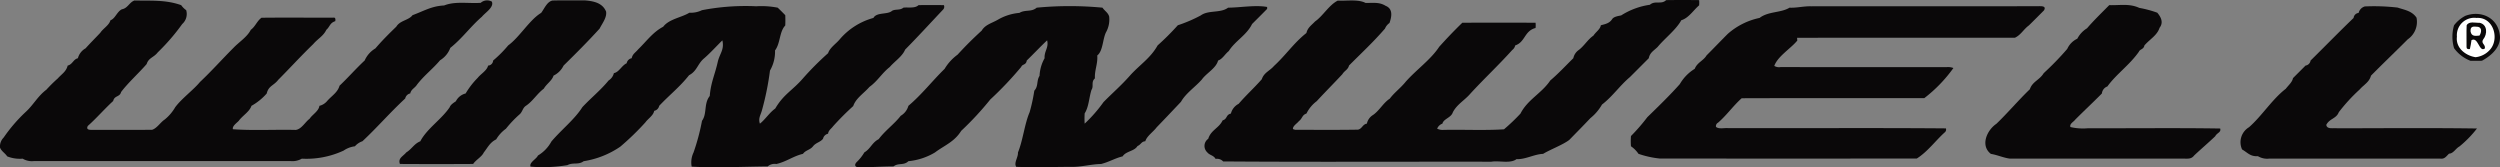 <svg xmlns="http://www.w3.org/2000/svg" xmlns:xlink="http://www.w3.org/1999/xlink" width="366.117" height="24.502" viewBox="0 0 366.117 24.502">
  <rect x="0" y="0" width="366.117" height="24.502" fill="#808080" stroke="none"/>
  <defs>
    <clipPath id="clip-path">
      <rect id="Rectangle_174" data-name="Rectangle 174" width="366.118" height="24.502" fill="none"/>
    </clipPath>
  </defs>
  <g id="Group_10697" data-name="Group 10697" transform="translate(0 0)">
    <g id="Group_10696" data-name="Group 10696" transform="translate(0 0)" clip-path="url(#clip-path)">
      <path id="Path_906" data-name="Path 906" d="M546.085.017c1.6-.022,3.218-.022,4.826,0a3.559,3.559,0,0,1,0,.767c-.844.719-1.534,1.865-2.61,2.179-.756,1.39-2.448,2.673-3.462,3.908-.546.542-1.139.818-1.3,1.655-.925.922-1.84,1.847-2.765,2.765-1.511,1.279-2.51,2.805-4.088,4.022a6.982,6.982,0,0,1-1.7,1.991c-1.036,1.1-2.046,2.116-3.093,3.189-.947.723-2.783,1.4-3.834,2.042-1.239.029-2.614.841-3.889.767-.918.7-2.54.181-3.687.38-13.076-.022-26.207.055-39.276-.041a1.221,1.221,0,0,0-1.106-.369c-.295-.546-.866-.516-1.228-.973a1.271,1.271,0,0,1,.151-1.972c.383-1.279,1.582-1.567,2.105-2.695.73-.225.446-.815,1.213-1a2.215,2.215,0,0,1,1.139-1.43c1.054-1.231,2.286-2.345,3.388-3.6.324-.988,1.183-1.231,1.781-1.939,1.725-1.574,2.916-3.388,4.752-4.829.181-.8.745-1.132,1.261-1.688,1.169-.807,2.039-2.411,3.333-3.056,1.283.07,2.971-.232,4.055.335,1.065.033,2-.166,2.949.428,1.113.439.892,1.6.568,2.514a1.822,1.822,0,0,0-.656.815c-1.784,2.057-3.4,3.532-5.272,5.415-.151.616-.66.745-.981,1.276-1.32,1.412-2.4,2.485-3.753,3.948a4.99,4.99,0,0,0-1.5,1.81c-.645.2-.594.737-1.106,1.106-.243.332-.94.726-.866,1.169l.3.1c3.064.007,6.153.033,9.216-.018.612-.118.667-.785,1.305-.881a1.957,1.957,0,0,1,.907-1.272c.936-.649,1.5-1.773,2.444-2.385.7-.925,1.6-1.567,2.323-2.466,1.574-1.784,3.7-3.263,4.921-5.135,1.187-1.305,2.017-2.19,3.381-3.517,3.561-.022,7.163-.022,10.728,0a3.554,3.554,0,0,1,0,.767c-1.659.424-1.5,2.068-2.979,2.551a1.128,1.128,0,0,1-.435.671c-2.068,2.293-4.048,4.125-6.134,6.392-.855,1-1.939,1.537-2.562,2.721-.251.818-1.368.955-1.53,1.674a1.262,1.262,0,0,0-.77.737,1.793,1.793,0,0,0,.94.177c2.9-.063,5.979.1,8.848-.085a28.791,28.791,0,0,0,2.411-2.3c1.058-2.072,3.1-2.964,4.369-4.855,1.2-1.014,2.249-2.157,3.373-3.259a1.945,1.945,0,0,1,.708-1.139c.866-.608,1.357-1.567,2.245-2.175.306-.505,1-.925,1.073-1.508.7-.188,1.268-.291,1.666-.907.247-.369.907-.45,1.316-.538A10.579,10.579,0,0,1,543.7.7c.778-.678,1.67.018,2.381-.682" transform="translate(-302.081 0)" fill="#0a0809"/>
      <path id="Path_907" data-name="Path 907" d="M19.695.171c2.393.059,4.557-.133,6.838.682a3.015,3.015,0,0,0,.734.734,1.966,1.966,0,0,1-.582,2.031,30.414,30.414,0,0,1-3.591,4.158c-.571.748-1.327.774-1.615,1.7-1.121,1.3-2.78,2.8-3.749,4.107-.177.745-.977.483-1.154,1.305-1.305,1.191-2.429,2.514-3.716,3.653-.361.7.52.557.936.579,2.82-.018,5.659.015,8.479-.015.711-.214,1.22-1.095,1.843-1.5A6.506,6.506,0,0,0,25.66,15.8c.958-1.287,2.662-2.522,3.62-3.687,1.766-1.666,3.2-3.292,4.925-5.021.793-.826,2.013-1.6,2.522-2.625.682-.5.87-1.25,1.567-1.77,3.5-.041,7.023,0,10.525-.015.258-.041.35.133.28.516-.811.262-.77.8-1.309,1.268-.428.914-1.264,1.316-1.921,2.094-1.755,1.692-3.561,3.668-5.128,5.235-.634.837-1.427.874-1.677,1.991A8.461,8.461,0,0,1,36.822,15.6c-.265.852-1.335,1.456-1.854,2.19-.273.3-1,.778-.859,1.235,2.9.214,6.215.029,9.179.1.841-.074,1.408-1.158,2.057-1.64.38-.594,1.346-1.121,1.43-1.887a2.118,2.118,0,0,0,1.135-.708c.693-.782,1.545-1.261,1.814-2.241,1.253-1.18,2.378-2.477,3.683-3.694a3.836,3.836,0,0,1,1.563-1.762c1.01-1.176,1.961-2.12,3.071-3.193.546-.922,1.821-.925,2.37-1.677C62.1,1.7,63.2.989,65.039.9,66.654.248,68.611.639,70.4.514A1.408,1.408,0,0,1,72.029.337c.358.822-.992,1.629-1.445,2.2-1.722,1.493-2.835,3.13-4.638,4.575a3.576,3.576,0,0,1-1.5,1.814c-1.084,1.29-2.323,2.2-3.381,3.576-.324.512-.855.66-.984,1.279a.947.947,0,0,0-.737.737c-2.323,2.16-4,4.14-6.267,6.267a2.537,2.537,0,0,0-1.1.737,3.742,3.742,0,0,0-1.655.63,12.932,12.932,0,0,1-6.123,1.183,2.75,2.75,0,0,1-1.64.354q-18.8,0-37.6,0a2.641,2.641,0,0,1-1.64-.354A5,5,0,0,1,1.056,23C.742,22.522.193,22.235,0,21.7a1.858,1.858,0,0,1,.538-1.46,22.934,22.934,0,0,1,3.222-3.745c1.15-1.047,1.736-2.282,3.03-3.259a22.179,22.179,0,0,1,1.677-1.655c.571-.641,1.228-.992,1.441-1.876.723-.177.826-.929,1.5-1.076a2.338,2.338,0,0,1,1.124-1.452c.66-.741,1.4-1.471,2.157-2.278.394-.616,1.294-1.1,1.482-1.829.711-.247.933-1.239,1.674-1.611C18.714,1.31,18.928.44,19.695.171" transform="translate(0 -0.099)" fill="#0a0809"/>
      <path id="Path_908" data-name="Path 908" d="M181.066.175c1.6-.044,3.2-.011,4.792-.018,1.25.1,2.547.358,3.075,1.629.147.866-.575,1.751-.947,2.5-1.7,1.869-3.476,3.646-5.275,5.412a3.177,3.177,0,0,1-1.475,1.475c-.217.737-1.036,1.217-1.416,1.9-1.017.767-1.629,1.862-2.64,2.525-.49.339-.487.9-.94,1.268a16.7,16.7,0,0,0-1.976,2.083,5.157,5.157,0,0,0-1.423,1.556c-.936.472-1.213,1.158-1.821,1.928-.291.634-1.165,1.08-1.552,1.674-3.561.022-7.163.022-10.728,0-.313-.863.468-1.11.929-1.688.8-.483,1.158-1.276,2.057-1.629.977-1.865,3.115-3.215,4.306-4.992.133-.376.579-.653.9-.866a2.188,2.188,0,0,1,1.434-1.147,11.63,11.63,0,0,1,1.773-2.293c.45-.579,1.36-1.069,1.515-1.792a.773.773,0,0,0,.737-.737A17.664,17.664,0,0,0,174.6,6.744c1.666-1.205,3.152-3.775,4.826-4.759.483-.645.848-1.622,1.644-1.81" transform="translate(-100.175 -0.096)" fill="#0a0809"/>
      <path id="Path_909" data-name="Path 909" d="M267.528,2.017c1.239-.022,2.481-.022,3.72,0a.586.586,0,0,1-.1.63c-1.965,2.079-3.528,3.8-5.578,5.884-.409,1-1.545,1.718-2.252,2.547-1.165.914-1.751,2.035-2.979,2.92-.8.925-1.987,1.648-2.367,2.794a41.221,41.221,0,0,0-2.946,2.953c-.288.394-.675.586-.741,1.1a.955.955,0,0,0-.737.737c-.409.52-1.04.56-1.467,1.106s-1.062.542-1.475,1.106c-1.427.335-2.407,1.143-3.893,1.486a1.563,1.563,0,0,0-1.272.358c-3.635.033-7.532.232-11.13.029a3.343,3.343,0,0,1,.273-2.072,31.6,31.6,0,0,0,1.239-4.638c.767-1.043.236-2.514,1.135-3.635.155-1.991.756-3.108,1.176-5.017.291-1.22.984-1.766.671-3.13-.874.852-1.644,1.725-2.614,2.581-1.029.818-1.062,1.9-2.267,2.525-1.353,1.718-2.875,2.89-4.369,4.479a.946.946,0,0,1-.737.737c-.1.667-.9,1.147-1.276,1.674a38.627,38.627,0,0,1-3.687,3.572,13.059,13.059,0,0,1-5.364,2.127c-.789.586-1.53.125-2.378.579a21.762,21.762,0,0,1-5.4.218c-.232-.619.855-1.095,1.084-1.629a5.311,5.311,0,0,0,1.969-2.05c1.537-1.806,3.381-3.211,4.545-5.043,1.283-1.368,2.658-2.459,3.838-3.9a1.742,1.742,0,0,0,.77-1.073c.759-.136,1.154-1.124,1.873-1.445a.909.909,0,0,1,.737-.737c.122-.634.568-.833.936-1.29,1.206-1.165,2.182-2.551,3.672-3.318.852-1.139,2.754-1.371,3.834-2.057a3.715,3.715,0,0,0,1.84-.369,33.671,33.671,0,0,1,7.952-.575,12.509,12.509,0,0,1,3.148.206c.38.361.745.726,1.106,1.1.022.5.022,1.014,0,1.508-.881.922-.7,2.6-1.5,3.653a5.549,5.549,0,0,1-.737,2.949,41.522,41.522,0,0,1-1.161,5.755c-.188.748-.594,1.209-.317,2.02.774-.6,1.408-1.626,2.245-2.212,1.235-2.109,2.529-2.647,4.059-4.416A43,43,0,0,1,254.29,9.05c.247-.793,1.172-1.386,1.7-2.024a9.935,9.935,0,0,1,4.94-3.137c.468-.881,2.083-.446,2.724-1.04.516-.291,1.147-.037,1.666-.465.686-.085,1.685.144,2.212-.369" transform="translate(-133.017 -1.263)" fill="#0a0809"/>
      <path id="Path_910" data-name="Path 910" d="M806.82,1.986c1.6.048,2.92-.269,4.4.4a16.208,16.208,0,0,1,2.64.708c.553.653.936,1.434.335,2.208-.361,1.121-1.4,1.644-2.216,2.581-.125.612-.645.512-.822.94-1.393,1.972-3.281,3.24-4.608,5.073a1.211,1.211,0,0,0-.8,1.025c-1.349,1.364-2.525,2.448-3.908,3.834-.247.343-.866.6-.7,1.084a8.11,8.11,0,0,0,2.562.177c6.289.018,13.161-.063,19.373.037.155.579-.45.6-.737,1.139-1.006.958-2.068,1.858-3.082,2.813-.413.549-.936.457-1.545.457q-12.719,0-25.437,0c-.911-.111-1.843-.542-2.783-.693-1.585-1.217-.579-3.473.8-4.4,1.6-1.526,3.3-3.528,4.907-5.065.372-1.132,1.423-1.342,2.039-2.367a42.3,42.3,0,0,0,3.44-3.546A3.012,3.012,0,0,1,802.15,6.9a3.833,3.833,0,0,1,1.419-1.523c.988-1.154,2.175-2.293,3.251-3.388" transform="translate(-497.933 -1.233)" fill="#0a0809"/>
      <path id="Path_911" data-name="Path 911" d="M366.325,2.638a50.808,50.808,0,0,1,9.618,0c.343.494.822.734.981,1.305a3.835,3.835,0,0,1-.417,2.212c-.553.984-.453,2.8-1.331,3.487.107,1.187-.413,2.175-.339,3.347-.6.527-.144,1.158-.494,1.663-.361,1.069-.387,2.518-1.01,3.465a12.857,12.857,0,0,0,0,1.508,21.1,21.1,0,0,0,2.765-3.163c1.338-1.36,2.592-2.426,3.867-3.875,1.445-1.607,2.993-2.533,4.055-4.424a37.726,37.726,0,0,0,2.953-2.946,21.465,21.465,0,0,0,3.362-1.441c1.117-.822,2.894-.3,4.007-1.139,1.711,0,4.018-.424,5.714-.1v.28c-.726.745-1.471,1.478-2.208,2.216-.767,1.611-2.507,2.5-3.414,3.967-.535.409-.925,1.176-1.563,1.379-.28,1.128-1.711,1.843-2.378,2.78-.94,1.08-2.348,2-3.052,3.259-1.242,1.312-2.3,2.437-3.569,3.745-.487.664-1.423,1.257-1.663,2.042-.571.018-.608.472-1.143.7-.45.767-1.7.741-2.171,1.508-1.124.273-1.91.793-3.152,1.117-1.441.018-2.99.472-4.424.417-2.588.015-5.438.1-8.007,0-.387-.586.3-1.382.251-2.1.73-1.777.981-4.243,1.711-5.9a25.165,25.165,0,0,0,.686-3.152c.623-.675.295-1.43.767-2.171a5.764,5.764,0,0,1,.737-2.581c-.063-1.08.641-1.53.372-2.621-.826.763-2.094,2.1-2.982,2.953-.1.7-.652.5-.811.936a51.4,51.4,0,0,1-4.534,4.778,44.969,44.969,0,0,1-4.254,4.586c-1.025,1.637-2.433,2.109-3.849,3.17a9.331,9.331,0,0,1-3.886,1.276c-.7.675-1.482.2-2.171.767-1.674.007-3.322.129-5,.122-.582.041-.829-.284-.428-.734a6.592,6.592,0,0,0,1.15-1.445c.914-.538,1.113-1.43,2.1-1.939.925-1.246,2.311-2.227,3.226-3.421a2.441,2.441,0,0,0,1.124-1.46c1.95-1.637,3.513-3.672,5.3-5.408a7.054,7.054,0,0,1,1.9-2.083c1.176-1.283,2.234-2.334,3.535-3.524.516-.874,1.475-1.08,2.363-1.593a7.546,7.546,0,0,1,3.156-1c.874-.523,1.747-.081,2.54-.767" transform="translate(-214.488 -1.515)" fill="#0a0809"/>
      <path id="Path_912" data-name="Path 912" d="M671.047,2.68c1.076.052,2.087-.232,3.156-.2,11.056-.015,22.126.011,33.179-.015.428,0,1.364-.1.936.616-.734.737-1.467,1.475-2.208,2.2-.767.553-1.191,1.416-2.046,1.8-10.588.015-21.338-.018-31.9.015l.033.4c-.981,1.194-2.861,2.293-3.373,3.712a1.327,1.327,0,0,0,.958.166c8.077.037,16.243.007,24.331.011a2.209,2.209,0,0,1,.944.133,20.836,20.836,0,0,1-4.262,4.409c-8.873.018-17.891-.015-26.746.018-1.235,1.1-2.208,2.5-3.458,3.576a.577.577,0,0,0-.306.616c.431.365,1.217.133,1.755.184,10.562.026,21.393-.048,31.922.037a.548.548,0,0,1-.192.6c-1.316,1.18-2.481,2.809-4.081,3.819q-18.8.006-37.6,0a13.738,13.738,0,0,1-3.152-.693,4.249,4.249,0,0,0-1.1-1.106,8.911,8.911,0,0,1,0-1.5,27.354,27.354,0,0,0,2.4-2.765c1.578-1.534,3.3-3.2,4.752-4.837a6.378,6.378,0,0,1,2.19-2.245c.347-.918,1.276-1.187,1.722-1.954,1.054-1.051,2.072-2.123,3.126-3.174a10.241,10.241,0,0,1,4.649-2.323c1.276-.984,3.122-.719,4.383-1.5" transform="translate(-408.986 -1.557)" fill="#0a0809"/>
      <path id="Path_913" data-name="Path 913" d="M908.221,2.516a30.58,30.58,0,0,1,4.792.166c1.043.347,2.109.487,2.78,1.482a3.1,3.1,0,0,1-1.287,3.17c-1.773,1.781-3.613,3.528-5.379,5.316-.265.981-1.025,1.3-1.644,2.013a25.392,25.392,0,0,0-3.075,3.347c-.365.955-1.342.911-1.828,1.843.074.719,1.088.428,1.585.509,6.816-.007,13.662-.07,20.479.029a15.973,15.973,0,0,1-2.562,2.628c-.571.31-.885,1.04-1.526,1.058-.4.376-.638.815-1.276.726q-12.531-.006-25.068,0a2.622,2.622,0,0,1-1.641-.354c-1.132.063-1.482-.5-2.326-.992a2.554,2.554,0,0,1,1.017-3.252c1.9-1.663,3.38-4.085,5.393-5.637.346-.476.947-.955,1.043-1.548.616-.612,1.228-1.228,1.843-1.843a.873.873,0,0,0,.737-.737c2.116-2.079,4.158-4.184,6.3-6.238a.825.825,0,0,1,.737-.737,1.3,1.3,0,0,1,.907-.947" transform="translate(-561.901 -1.574)" fill="#0a0809"/>
      <path id="Path_914" data-name="Path 914" d="M981.151,8.487c.328,1.762-1.187,3.141-2.6,3.886-.557.029-1.117.007-1.674.011a5.3,5.3,0,0,1-2.411-1.854,5.944,5.944,0,0,1,0-3.347A5.038,5.038,0,0,1,976.115,5.8c2.252-.848,4.682.236,5.036,2.691" transform="translate(-615.078 -3.479)" fill="#0a0809"/>
      <path id="Path_915" data-name="Path 915" d="M978.836,7.033c2.514-.177,3.447,3.189,1.862,4.763a3.276,3.276,0,0,1-2.005.988c-1.453-.218-2.938-1.357-2.735-3a2.553,2.553,0,0,1,2.879-2.75" transform="translate(-616.151 -4.407)" fill="#fff"/>
      <path id="Path_916" data-name="Path 916" d="M981.727,8.969c1.191.243,1.165,1.677.542,2.426-.4.608.376.73.236,1.338-.844.63-.962-1.773-1.954-1.22-.059.446-.14.881-.236,1.305-.343.055-.505-.055-.49-.332.018-1.047-.033-2.1.018-3.152.369-.641,1.239-.328,1.884-.365" transform="translate(-618.608 -5.634)" fill="#0a0809"/>
      <path id="Path_917" data-name="Path 917" d="M982.53,10.594c.619.147.479.87.2,1.283-.594.048-1.135.162-1.3-.571-.074-.863.435-.77,1.1-.711" transform="translate(-619.621 -6.666)" fill="#fff"/>
    </g>
  </g>
</svg>
